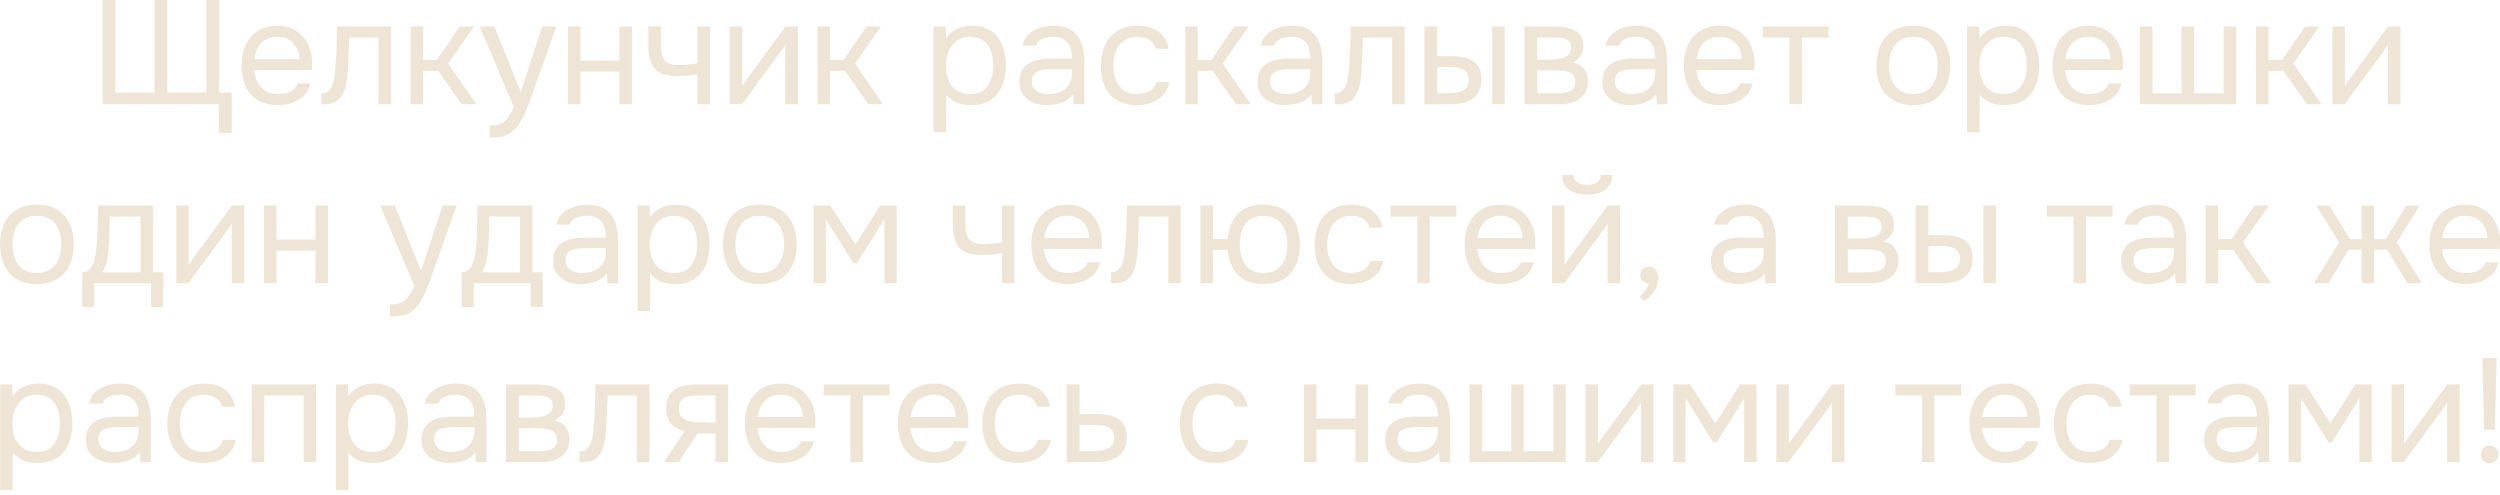 <?xml version="1.0" encoding="UTF-8"?> <svg xmlns="http://www.w3.org/2000/svg" width="475" height="94" viewBox="0 0 475 94" fill="none"><path d="M471.974 81.636L471.638 68H474.354L474.018 81.636H471.974ZM473.01 88.02C472.693 88.02 472.403 87.945 472.142 87.796C471.899 87.665 471.703 87.469 471.554 87.208C471.423 86.947 471.358 86.657 471.358 86.34C471.358 86.004 471.423 85.715 471.554 85.472C471.703 85.211 471.899 85.015 472.142 84.884C472.403 84.735 472.693 84.66 473.01 84.66C473.477 84.66 473.869 84.819 474.186 85.136C474.522 85.453 474.69 85.855 474.69 86.34C474.69 86.657 474.615 86.947 474.466 87.208C474.317 87.469 474.111 87.665 473.85 87.796C473.607 87.945 473.327 88.02 473.01 88.02Z" fill="#EEE5D6"></path><path d="M454.398 87.797V73.041H456.778V84.353C456.909 84.092 457.086 83.812 457.31 83.513C457.534 83.196 457.711 82.953 457.842 82.785L464.982 73.041H467.334V87.797H464.954V76.485C464.805 76.765 464.637 77.026 464.45 77.269C464.282 77.512 464.123 77.736 463.974 77.941L456.722 87.797H454.398Z" fill="#EEE5D6"></path><path d="M434.82 87.797V73.041H438.012L442.8 80.433L447.504 73.041H450.64V87.797H448.288V75.673L443.08 84.017H442.408L437.172 75.673V87.797H434.82Z" fill="#EEE5D6"></path><path d="M424.021 87.965C423.349 87.965 422.695 87.881 422.061 87.713C421.445 87.526 420.885 87.256 420.381 86.901C419.895 86.528 419.503 86.07 419.205 85.529C418.925 84.969 418.785 84.325 418.785 83.597C418.785 82.757 418.934 82.048 419.233 81.469C419.55 80.89 419.97 80.433 420.493 80.097C421.015 79.761 421.622 79.518 422.313 79.369C423.003 79.22 423.722 79.145 424.469 79.145H428.809C428.809 78.305 428.687 77.577 428.445 76.961C428.221 76.345 427.847 75.869 427.325 75.533C426.802 75.178 426.111 75.001 425.253 75.001C424.73 75.001 424.245 75.057 423.797 75.169C423.349 75.281 422.966 75.458 422.649 75.701C422.331 75.944 422.098 76.27 421.949 76.681H419.401C419.531 76.009 419.783 75.44 420.157 74.973C420.549 74.488 421.015 74.096 421.557 73.797C422.117 73.48 422.714 73.246 423.349 73.097C423.983 72.948 424.618 72.873 425.253 72.873C426.671 72.873 427.81 73.162 428.669 73.741C429.527 74.301 430.153 75.104 430.545 76.149C430.937 77.176 431.133 78.398 431.133 79.817V87.797H429.145L429.005 85.921C428.594 86.481 428.099 86.91 427.521 87.209C426.942 87.508 426.345 87.704 425.729 87.797C425.131 87.909 424.562 87.965 424.021 87.965ZM424.245 85.865C425.178 85.865 425.981 85.716 426.653 85.417C427.343 85.1 427.875 84.642 428.249 84.045C428.622 83.448 428.809 82.72 428.809 81.861V81.133H426.205C425.589 81.133 424.982 81.142 424.385 81.161C423.787 81.18 423.246 81.254 422.761 81.385C422.275 81.516 421.883 81.74 421.585 82.057C421.305 82.374 421.165 82.832 421.165 83.429C421.165 83.989 421.305 84.446 421.585 84.801C421.883 85.156 422.266 85.426 422.733 85.613C423.218 85.781 423.722 85.865 424.245 85.865Z" fill="#EEE5D6"></path><path d="M409.717 87.797V75.141H404.649V73.041H417.165V75.141H412.097V87.797H409.717Z" fill="#EEE5D6"></path><path d="M397.096 87.965C395.547 87.965 394.259 87.648 393.232 87.013C392.224 86.36 391.468 85.464 390.964 84.325C390.479 83.186 390.236 81.898 390.236 80.461C390.236 79.061 390.488 77.792 390.992 76.653C391.515 75.496 392.299 74.581 393.344 73.909C394.408 73.218 395.752 72.873 397.376 72.873C398.384 72.873 399.28 73.041 400.064 73.377C400.867 73.713 401.53 74.208 402.052 74.861C402.575 75.496 402.939 76.298 403.144 77.269H400.708C400.428 76.448 399.98 75.869 399.364 75.533C398.767 75.178 398.058 75.001 397.236 75.001C396.116 75.001 395.22 75.262 394.548 75.785C393.876 76.308 393.382 76.989 393.064 77.829C392.766 78.65 392.616 79.528 392.616 80.461C392.616 81.432 392.775 82.328 393.092 83.149C393.41 83.97 393.904 84.633 394.576 85.137C395.248 85.622 396.116 85.865 397.18 85.865C397.964 85.865 398.702 85.697 399.392 85.361C400.102 85.025 400.568 84.428 400.792 83.569H403.256C403.07 84.577 402.668 85.408 402.052 86.061C401.455 86.714 400.718 87.2 399.84 87.517C398.982 87.816 398.067 87.965 397.096 87.965Z" fill="#EEE5D6"></path><path d="M381.13 87.965C379.562 87.965 378.264 87.648 377.238 87.013C376.211 86.36 375.446 85.464 374.942 84.325C374.438 83.186 374.186 81.889 374.186 80.433C374.186 78.958 374.447 77.661 374.97 76.541C375.511 75.402 376.295 74.506 377.322 73.853C378.348 73.2 379.608 72.873 381.102 72.873C382.203 72.873 383.164 73.088 383.986 73.517C384.826 73.928 385.516 74.488 386.058 75.197C386.618 75.906 387.019 76.7 387.262 77.577C387.523 78.454 387.635 79.36 387.598 80.293C387.579 80.461 387.57 80.629 387.57 80.797C387.57 80.965 387.56 81.133 387.542 81.301H376.594C376.668 82.16 376.883 82.934 377.238 83.625C377.592 84.316 378.096 84.866 378.75 85.277C379.403 85.669 380.215 85.865 381.186 85.865C381.671 85.865 382.156 85.809 382.642 85.697C383.146 85.566 383.594 85.352 383.986 85.053C384.396 84.754 384.686 84.353 384.854 83.849H387.29C387.066 84.801 386.646 85.585 386.03 86.201C385.414 86.798 384.676 87.246 383.818 87.545C382.959 87.825 382.063 87.965 381.13 87.965ZM376.65 79.229H385.19C385.171 78.389 384.984 77.652 384.63 77.017C384.275 76.382 383.79 75.888 383.174 75.533C382.576 75.178 381.858 75.001 381.018 75.001C380.103 75.001 379.328 75.197 378.694 75.589C378.078 75.981 377.602 76.494 377.266 77.129C376.93 77.764 376.724 78.464 376.65 79.229Z" fill="#EEE5D6"></path><path d="M365.174 87.797V75.141H360.106V73.041H372.622V75.141H367.554V87.797H365.174Z" fill="#EEE5D6"></path><path d="M337.503 87.797V73.041H339.883V84.353C340.014 84.092 340.191 83.812 340.415 83.513C340.639 83.196 340.817 82.953 340.947 82.785L348.087 73.041H350.439V87.797H348.059V76.485C347.91 76.765 347.742 77.026 347.555 77.269C347.387 77.512 347.229 77.736 347.079 77.941L339.827 87.797H337.503Z" fill="#EEE5D6"></path><path d="M317.925 87.797V73.041H321.117L325.905 80.433L330.609 73.041H333.745V87.797H331.393V75.673L326.185 84.017H325.513L320.277 75.673V87.797H317.925Z" fill="#EEE5D6"></path><path d="M301.246 87.797V73.041H303.626V84.353C303.756 84.092 303.934 83.812 304.158 83.513C304.382 83.196 304.559 82.953 304.69 82.785L311.83 73.041H314.182V87.797H311.802V76.485C311.652 76.765 311.484 77.026 311.298 77.269C311.13 77.512 310.971 77.736 310.822 77.941L303.57 87.797H301.246Z" fill="#EEE5D6"></path><path d="M279.207 87.797V73.041H281.587V85.725H287.131V73.041H289.511V85.725H295.111V73.041H297.491V87.797H279.207Z" fill="#EEE5D6"></path><path d="M268.407 87.965C267.735 87.965 267.082 87.881 266.447 87.713C265.831 87.526 265.271 87.256 264.767 86.901C264.282 86.528 263.89 86.07 263.591 85.529C263.311 84.969 263.171 84.325 263.171 83.597C263.171 82.757 263.321 82.048 263.619 81.469C263.937 80.89 264.357 80.433 264.879 80.097C265.402 79.761 266.009 79.518 266.699 79.369C267.39 79.22 268.109 79.145 268.855 79.145H273.195C273.195 78.305 273.074 77.577 272.831 76.961C272.607 76.345 272.234 75.869 271.711 75.533C271.189 75.178 270.498 75.001 269.639 75.001C269.117 75.001 268.631 75.057 268.183 75.169C267.735 75.281 267.353 75.458 267.035 75.701C266.718 75.944 266.485 76.27 266.335 76.681H263.787C263.918 76.009 264.17 75.44 264.543 74.973C264.935 74.488 265.402 74.096 265.943 73.797C266.503 73.48 267.101 73.246 267.735 73.097C268.37 72.948 269.005 72.873 269.639 72.873C271.058 72.873 272.197 73.162 273.055 73.741C273.914 74.301 274.539 75.104 274.931 76.149C275.323 77.176 275.519 78.398 275.519 79.817V87.797H273.531L273.391 85.921C272.981 86.481 272.486 86.91 271.907 87.209C271.329 87.508 270.731 87.704 270.115 87.797C269.518 87.909 268.949 87.965 268.407 87.965ZM268.631 85.865C269.565 85.865 270.367 85.716 271.039 85.417C271.73 85.1 272.262 84.642 272.635 84.045C273.009 83.448 273.195 82.72 273.195 81.861V81.133H270.591C269.975 81.133 269.369 81.142 268.771 81.161C268.174 81.18 267.633 81.254 267.147 81.385C266.662 81.516 266.27 81.74 265.971 82.057C265.691 82.374 265.551 82.832 265.551 83.429C265.551 83.989 265.691 84.446 265.971 84.801C266.27 85.156 266.653 85.426 267.119 85.613C267.605 85.781 268.109 85.865 268.631 85.865Z" fill="#EEE5D6"></path><path d="M247.761 87.797V73.041H250.141V79.509H257.533V73.041H259.913V87.797H257.533V81.609H250.141V87.797H247.761Z" fill="#EEE5D6"></path><path d="M231.038 87.965C229.488 87.965 228.2 87.648 227.174 87.013C226.166 86.36 225.41 85.464 224.906 84.325C224.42 83.186 224.178 81.898 224.178 80.461C224.178 79.061 224.43 77.792 224.934 76.653C225.456 75.496 226.24 74.581 227.286 73.909C228.35 73.218 229.694 72.873 231.318 72.873C232.326 72.873 233.222 73.041 234.006 73.377C234.808 73.713 235.471 74.208 235.994 74.861C236.516 75.496 236.88 76.298 237.086 77.269H234.65C234.37 76.448 233.922 75.869 233.306 75.533C232.708 75.178 231.999 75.001 231.178 75.001C230.058 75.001 229.162 75.262 228.49 75.785C227.818 76.308 227.323 76.989 227.006 77.829C226.707 78.65 226.558 79.528 226.558 80.461C226.558 81.432 226.716 82.328 227.034 83.149C227.351 83.97 227.846 84.633 228.518 85.137C229.19 85.622 230.058 85.865 231.122 85.865C231.906 85.865 232.643 85.697 233.334 85.361C234.043 85.025 234.51 84.428 234.734 83.569H237.198C237.011 84.577 236.61 85.408 235.994 86.061C235.396 86.714 234.659 87.2 233.782 87.517C232.923 87.816 232.008 87.965 231.038 87.965Z" fill="#EEE5D6"></path><path d="M202.671 87.797V73.041H205.107V78.669H208.355C209.233 78.669 210.017 78.744 210.707 78.893C211.417 79.024 212.023 79.257 212.527 79.593C213.031 79.929 213.414 80.386 213.675 80.965C213.955 81.525 214.095 82.244 214.095 83.121C214.095 83.924 213.955 84.624 213.675 85.221C213.395 85.8 213.003 86.285 212.499 86.677C211.995 87.05 211.389 87.33 210.679 87.517C209.989 87.704 209.223 87.797 208.383 87.797H202.671ZM205.107 85.725H206.507C207.161 85.725 207.786 85.706 208.383 85.669C208.999 85.632 209.559 85.538 210.063 85.389C210.567 85.24 210.959 84.997 211.239 84.661C211.538 84.306 211.687 83.821 211.687 83.205C211.687 82.608 211.566 82.15 211.323 81.833C211.099 81.497 210.801 81.254 210.427 81.105C210.054 80.937 209.643 80.834 209.195 80.797C208.766 80.76 208.337 80.741 207.907 80.741H205.107V85.725Z" fill="#EEE5D6"></path><path d="M193.495 87.965C191.945 87.965 190.657 87.648 189.631 87.013C188.623 86.36 187.867 85.464 187.363 84.325C186.877 83.186 186.635 81.898 186.635 80.461C186.635 79.061 186.887 77.792 187.391 76.653C187.913 75.496 188.697 74.581 189.743 73.909C190.807 73.218 192.151 72.873 193.775 72.873C194.783 72.873 195.679 73.041 196.463 73.377C197.265 73.713 197.928 74.208 198.451 74.861C198.973 75.496 199.337 76.298 199.543 77.269H197.107C196.827 76.448 196.379 75.869 195.763 75.533C195.165 75.178 194.456 75.001 193.635 75.001C192.515 75.001 191.619 75.262 190.947 75.785C190.275 76.308 189.78 76.989 189.463 77.829C189.164 78.65 189.015 79.528 189.015 80.461C189.015 81.432 189.173 82.328 189.491 83.149C189.808 83.97 190.303 84.633 190.975 85.137C191.647 85.622 192.515 85.865 193.579 85.865C194.363 85.865 195.1 85.697 195.791 85.361C196.5 85.025 196.967 84.428 197.191 83.569H199.655C199.468 84.577 199.067 85.408 198.451 86.061C197.853 86.714 197.116 87.2 196.239 87.517C195.38 87.816 194.465 87.965 193.495 87.965Z" fill="#EEE5D6"></path><path d="M177.528 87.965C175.96 87.965 174.663 87.648 173.636 87.013C172.609 86.36 171.844 85.464 171.34 84.325C170.836 83.186 170.584 81.889 170.584 80.433C170.584 78.958 170.845 77.661 171.368 76.541C171.909 75.402 172.693 74.506 173.72 73.853C174.747 73.2 176.007 72.873 177.5 72.873C178.601 72.873 179.563 73.088 180.384 73.517C181.224 73.928 181.915 74.488 182.456 75.197C183.016 75.906 183.417 76.7 183.66 77.577C183.921 78.454 184.033 79.36 183.996 80.293C183.977 80.461 183.968 80.629 183.968 80.797C183.968 80.965 183.959 81.133 183.94 81.301H172.992C173.067 82.16 173.281 82.934 173.636 83.625C173.991 84.316 174.495 84.866 175.148 85.277C175.801 85.669 176.613 85.865 177.584 85.865C178.069 85.865 178.555 85.809 179.04 85.697C179.544 85.566 179.992 85.352 180.384 85.053C180.795 84.754 181.084 84.353 181.252 83.849H183.688C183.464 84.801 183.044 85.585 182.428 86.201C181.812 86.798 181.075 87.246 180.216 87.545C179.357 87.825 178.461 87.965 177.528 87.965ZM173.048 79.229H181.588C181.569 78.389 181.383 77.652 181.028 77.017C180.673 76.382 180.188 75.888 179.572 75.533C178.975 75.178 178.256 75.001 177.416 75.001C176.501 75.001 175.727 75.197 175.092 75.589C174.476 75.981 174 76.494 173.664 77.129C173.328 77.764 173.123 78.464 173.048 79.229Z" fill="#EEE5D6"></path><path d="M161.572 87.797V75.141H156.504V73.041H169.02V75.141H163.952V87.797H161.572Z" fill="#EEE5D6"></path><path d="M148.462 87.965C146.894 87.965 145.596 87.648 144.57 87.013C143.543 86.36 142.778 85.464 142.274 84.325C141.77 83.186 141.518 81.889 141.518 80.433C141.518 78.958 141.779 77.661 142.302 76.541C142.843 75.402 143.627 74.506 144.654 73.853C145.68 73.2 146.94 72.873 148.434 72.873C149.535 72.873 150.496 73.088 151.318 73.517C152.158 73.928 152.848 74.488 153.39 75.197C153.95 75.906 154.351 76.7 154.594 77.577C154.855 78.454 154.967 79.36 154.93 80.293C154.911 80.461 154.902 80.629 154.902 80.797C154.902 80.965 154.892 81.133 154.874 81.301H143.926C144 82.16 144.215 82.934 144.57 83.625C144.924 84.316 145.428 84.866 146.082 85.277C146.735 85.669 147.547 85.865 148.518 85.865C149.003 85.865 149.488 85.809 149.974 85.697C150.478 85.566 150.926 85.352 151.318 85.053C151.728 84.754 152.018 84.353 152.186 83.849H154.622C154.398 84.801 153.978 85.585 153.362 86.201C152.746 86.798 152.008 87.246 151.15 87.545C150.291 87.825 149.395 87.965 148.462 87.965ZM143.982 79.229H152.522C152.503 78.389 152.316 77.652 151.962 77.017C151.607 76.382 151.122 75.888 150.506 75.533C149.908 75.178 149.19 75.001 148.35 75.001C147.435 75.001 146.66 75.197 146.026 75.589C145.41 75.981 144.934 76.494 144.598 77.129C144.262 77.764 144.056 78.464 143.982 79.229Z" fill="#EEE5D6"></path><path d="M126.197 87.797L130.033 81.973C128.969 81.674 128.129 81.189 127.513 80.517C126.897 79.826 126.589 78.912 126.589 77.773C126.589 76.877 126.719 76.13 126.981 75.533C127.242 74.917 127.625 74.432 128.129 74.077C128.633 73.704 129.239 73.442 129.949 73.293C130.658 73.125 131.47 73.041 132.385 73.041H138.321V87.797H135.941V82.337H132.553L128.969 87.797H126.197ZM134.177 80.265H135.941V75.141H132.777C132.217 75.141 131.703 75.169 131.237 75.225C130.77 75.281 130.369 75.402 130.033 75.589C129.715 75.757 129.463 76.009 129.277 76.345C129.09 76.662 128.997 77.101 128.997 77.661C128.997 78.277 129.146 78.762 129.445 79.117C129.762 79.472 130.163 79.733 130.649 79.901C131.153 80.05 131.713 80.153 132.329 80.209C132.945 80.246 133.561 80.265 134.177 80.265Z" fill="#EEE5D6"></path><path d="M110.109 87.825V85.753C110.482 85.753 110.818 85.678 111.117 85.529C111.416 85.361 111.677 85.118 111.901 84.801C112.162 84.428 112.368 83.886 112.517 83.177C112.666 82.468 112.769 81.712 112.825 80.909C112.9 80.013 112.956 79.136 112.993 78.277C113.03 77.4 113.058 76.532 113.077 75.673C113.114 74.814 113.133 73.937 113.133 73.041H123.381V87.797H121.001V75.141H115.457C115.438 75.776 115.41 76.42 115.373 77.073C115.354 77.708 115.326 78.352 115.289 79.005C115.27 79.64 115.242 80.284 115.205 80.937C115.186 81.684 115.112 82.524 114.981 83.457C114.85 84.39 114.57 85.24 114.141 86.005C113.73 86.733 113.226 87.218 112.629 87.461C112.05 87.704 111.21 87.825 110.109 87.825Z" fill="#EEE5D6"></path><path d="M96.14 87.797V73.041H101.852C102.505 73.041 103.149 73.088 103.784 73.181C104.437 73.256 105.025 73.424 105.548 73.685C106.089 73.928 106.519 74.292 106.836 74.777C107.172 75.262 107.34 75.906 107.34 76.709C107.34 77.194 107.265 77.642 107.116 78.053C106.967 78.445 106.743 78.79 106.444 79.089C106.164 79.388 105.8 79.649 105.352 79.873C106.36 80.097 107.088 80.536 107.536 81.189C107.984 81.842 108.208 82.589 108.208 83.429C108.208 84.176 108.068 84.829 107.788 85.389C107.527 85.93 107.153 86.378 106.668 86.733C106.201 87.088 105.651 87.358 105.016 87.545C104.4 87.713 103.737 87.797 103.028 87.797H96.14ZM98.576 85.725H102.468C103.047 85.725 103.588 85.669 104.092 85.557C104.596 85.445 105.007 85.24 105.324 84.941C105.641 84.624 105.8 84.176 105.8 83.597C105.8 83 105.66 82.552 105.38 82.253C105.119 81.936 104.773 81.721 104.344 81.609C103.933 81.478 103.485 81.404 103 81.385C102.515 81.366 102.057 81.357 101.628 81.357H98.576V85.725ZM98.576 79.341H100.62C100.993 79.341 101.423 79.322 101.908 79.285C102.412 79.248 102.897 79.164 103.364 79.033C103.849 78.884 104.241 78.66 104.54 78.361C104.857 78.062 105.016 77.652 105.016 77.129C105.016 76.438 104.82 75.962 104.428 75.701C104.055 75.421 103.607 75.262 103.084 75.225C102.561 75.169 102.076 75.141 101.628 75.141H98.576V79.341Z" fill="#EEE5D6"></path><path d="M85.341 87.965C84.669 87.965 84.016 87.881 83.381 87.713C82.765 87.526 82.205 87.256 81.701 86.901C81.216 86.528 80.824 86.07 80.525 85.529C80.245 84.969 80.105 84.325 80.105 83.597C80.105 82.757 80.254 82.048 80.553 81.469C80.87 80.89 81.29 80.433 81.813 80.097C82.336 79.761 82.942 79.518 83.633 79.369C84.324 79.22 85.042 79.145 85.789 79.145H90.129C90.129 78.305 90.008 77.577 89.765 76.961C89.541 76.345 89.168 75.869 88.645 75.533C88.122 75.178 87.432 75.001 86.573 75.001C86.05 75.001 85.565 75.057 85.117 75.169C84.669 75.281 84.286 75.458 83.969 75.701C83.652 75.944 83.418 76.27 83.269 76.681H80.721C80.852 76.009 81.104 75.44 81.477 74.973C81.869 74.488 82.336 74.096 82.877 73.797C83.437 73.48 84.034 73.246 84.669 73.097C85.304 72.948 85.938 72.873 86.573 72.873C87.992 72.873 89.13 73.162 89.989 73.741C90.848 74.301 91.473 75.104 91.865 76.149C92.257 77.176 92.453 78.398 92.453 79.817V87.797H90.465L90.325 85.921C89.914 86.481 89.42 86.91 88.841 87.209C88.262 87.508 87.665 87.704 87.049 87.797C86.452 87.909 85.882 87.965 85.341 87.965ZM85.565 85.865C86.498 85.865 87.301 85.716 87.973 85.417C88.664 85.1 89.196 84.642 89.569 84.045C89.942 83.448 90.129 82.72 90.129 81.861V81.133H87.525C86.909 81.133 86.302 81.142 85.705 81.161C85.108 81.18 84.566 81.254 84.081 81.385C83.596 81.516 83.204 81.74 82.905 82.057C82.625 82.374 82.485 82.832 82.485 83.429C82.485 83.989 82.625 84.446 82.905 84.801C83.204 85.156 83.586 85.426 84.053 85.613C84.538 85.781 85.042 85.865 85.565 85.865Z" fill="#EEE5D6"></path><path d="M63.82 93.117V73.041H66.088L66.2 75.309C66.704 74.506 67.385 73.9 68.244 73.489C69.121 73.078 70.064 72.873 71.072 72.873C72.565 72.873 73.788 73.209 74.74 73.881C75.692 74.534 76.392 75.43 76.84 76.569C77.306 77.708 77.54 78.996 77.54 80.433C77.54 81.87 77.306 83.158 76.84 84.297C76.373 85.436 75.654 86.332 74.684 86.985C73.713 87.638 72.472 87.965 70.96 87.965C70.213 87.965 69.541 87.89 68.944 87.741C68.347 87.573 67.824 87.34 67.376 87.041C66.928 86.742 66.536 86.406 66.2 86.033V93.117H63.82ZM70.764 85.865C71.847 85.865 72.705 85.622 73.34 85.137C73.975 84.633 74.432 83.97 74.712 83.149C75.01 82.328 75.16 81.422 75.16 80.433C75.16 79.425 75.01 78.51 74.712 77.689C74.432 76.868 73.965 76.214 73.312 75.729C72.659 75.244 71.79 75.001 70.708 75.001C69.737 75.001 68.906 75.253 68.216 75.757C67.544 76.242 67.031 76.905 66.676 77.745C66.321 78.566 66.144 79.472 66.144 80.461C66.144 81.488 66.312 82.412 66.648 83.233C66.984 84.054 67.497 84.698 68.188 85.165C68.879 85.632 69.737 85.865 70.764 85.865Z" fill="#EEE5D6"></path><path d="M47.824 87.797V73.041H60.06V87.797H57.68V75.141H50.204V87.797H47.824Z" fill="#EEE5D6"></path><path d="M38.647 87.965C37.098 87.965 35.81 87.648 34.783 87.013C33.775 86.36 33.019 85.464 32.515 84.325C32.03 83.186 31.787 81.898 31.787 80.461C31.787 79.061 32.039 77.792 32.543 76.653C33.066 75.496 33.85 74.581 34.895 73.909C35.959 73.218 37.303 72.873 38.927 72.873C39.935 72.873 40.831 73.041 41.615 73.377C42.418 73.713 43.08 74.208 43.603 74.861C44.126 75.496 44.49 76.298 44.695 77.269H42.259C41.979 76.448 41.531 75.869 40.915 75.533C40.318 75.178 39.608 75.001 38.787 75.001C37.667 75.001 36.771 75.262 36.099 75.785C35.427 76.308 34.932 76.989 34.615 77.829C34.316 78.65 34.167 79.528 34.167 80.461C34.167 81.432 34.326 82.328 34.643 83.149C34.96 83.97 35.455 84.633 36.127 85.137C36.799 85.622 37.667 85.865 38.731 85.865C39.515 85.865 40.252 85.697 40.943 85.361C41.652 85.025 42.119 84.428 42.343 83.569H44.807C44.62 84.577 44.219 85.408 43.603 86.061C43.006 86.714 42.268 87.2 41.391 87.517C40.532 87.816 39.618 87.965 38.647 87.965Z" fill="#EEE5D6"></path><path d="M21.548 87.965C20.876 87.965 20.223 87.881 19.588 87.713C18.972 87.526 18.412 87.256 17.908 86.901C17.423 86.528 17.031 86.07 16.732 85.529C16.452 84.969 16.312 84.325 16.312 83.597C16.312 82.757 16.461 82.048 16.76 81.469C17.077 80.89 17.497 80.433 18.02 80.097C18.543 79.761 19.149 79.518 19.84 79.369C20.531 79.22 21.249 79.145 21.996 79.145H26.336C26.336 78.305 26.215 77.577 25.972 76.961C25.748 76.345 25.375 75.869 24.852 75.533C24.329 75.178 23.639 75.001 22.78 75.001C22.257 75.001 21.772 75.057 21.324 75.169C20.876 75.281 20.493 75.458 20.176 75.701C19.859 75.944 19.625 76.27 19.476 76.681H16.928C17.059 76.009 17.311 75.44 17.684 74.973C18.076 74.488 18.543 74.096 19.084 73.797C19.644 73.48 20.241 73.246 20.876 73.097C21.511 72.948 22.145 72.873 22.78 72.873C24.199 72.873 25.337 73.162 26.196 73.741C27.055 74.301 27.68 75.104 28.072 76.149C28.464 77.176 28.66 78.398 28.66 79.817V87.797H26.672L26.532 85.921C26.121 86.481 25.627 86.91 25.048 87.209C24.469 87.508 23.872 87.704 23.256 87.797C22.659 87.909 22.089 87.965 21.548 87.965ZM21.772 85.865C22.705 85.865 23.508 85.716 24.18 85.417C24.871 85.1 25.403 84.642 25.776 84.045C26.149 83.448 26.336 82.72 26.336 81.861V81.133H23.732C23.116 81.133 22.509 81.142 21.912 81.161C21.315 81.18 20.773 81.254 20.288 81.385C19.803 81.516 19.411 81.74 19.112 82.057C18.832 82.374 18.692 82.832 18.692 83.429C18.692 83.989 18.832 84.446 19.112 84.801C19.411 85.156 19.793 85.426 20.26 85.613C20.745 85.781 21.249 85.865 21.772 85.865Z" fill="#EEE5D6"></path><path d="M0.027 93.117V73.041H2.295L2.407 75.309C2.911 74.506 3.592 73.9 4.451 73.489C5.328 73.078 6.271 72.873 7.279 72.873C8.772 72.873 9.995 73.209 10.947 73.881C11.899 74.534 12.599 75.43 13.047 76.569C13.514 77.708 13.747 78.996 13.747 80.433C13.747 81.87 13.514 83.158 13.047 84.297C12.58 85.436 11.861 86.332 10.891 86.985C9.92 87.638 8.679 87.965 7.167 87.965C6.42 87.965 5.748 87.89 5.151 87.741C4.554 87.573 4.031 87.34 3.583 87.041C3.135 86.742 2.743 86.406 2.407 86.033V93.117H0.027ZM6.971 85.865C8.054 85.865 8.912 85.622 9.547 85.137C10.181 84.633 10.639 83.97 10.919 83.149C11.217 82.328 11.367 81.422 11.367 80.433C11.367 79.425 11.217 78.51 10.919 77.689C10.639 76.868 10.172 76.214 9.519 75.729C8.866 75.244 7.998 75.001 6.915 75.001C5.944 75.001 5.114 75.253 4.423 75.757C3.751 76.242 3.238 76.905 2.883 77.745C2.528 78.566 2.351 79.472 2.351 80.461C2.351 81.488 2.519 82.412 2.855 83.233C3.191 84.054 3.704 84.698 4.395 85.165C5.086 85.632 5.944 85.865 6.971 85.865Z" fill="#EEE5D6"></path><path d="M468.534 53.965C466.966 53.965 465.669 53.648 464.642 53.013C463.615 52.36 462.85 51.464 462.346 50.325C461.842 49.186 461.59 47.889 461.59 46.433C461.59 44.958 461.851 43.661 462.374 42.541C462.915 41.402 463.699 40.506 464.726 39.853C465.752 39.2 467.012 38.873 468.506 38.873C469.607 38.873 470.568 39.088 471.39 39.517C472.23 39.928 472.92 40.488 473.462 41.197C474.022 41.906 474.423 42.7 474.666 43.577C474.927 44.454 475.039 45.36 475.002 46.293C474.983 46.461 474.974 46.629 474.974 46.797C474.974 46.965 474.964 47.133 474.946 47.301H463.998C464.073 48.16 464.287 48.934 464.642 49.625C464.997 50.316 465.501 50.866 466.154 51.277C466.807 51.669 467.619 51.865 468.59 51.865C469.075 51.865 469.561 51.809 470.046 51.697C470.55 51.566 470.998 51.352 471.39 51.053C471.8 50.754 472.09 50.353 472.258 49.849H474.694C474.47 50.801 474.05 51.585 473.434 52.201C472.818 52.798 472.08 53.246 471.222 53.545C470.363 53.825 469.467 53.965 468.534 53.965ZM464.054 45.229H472.594C472.575 44.389 472.389 43.652 472.034 43.017C471.679 42.382 471.194 41.888 470.578 41.533C469.981 41.178 469.262 41.001 468.422 41.001C467.507 41.001 466.733 41.197 466.098 41.589C465.482 41.981 465.006 42.494 464.67 43.129C464.334 43.764 464.128 44.464 464.054 45.229Z" fill="#EEE5D6"></path><path d="M439.639 53.797L444.427 46.069L440.059 39.041H442.607L446.499 45.425H448.711V39.041H451.091V45.425H453.303L457.195 39.041H459.743L455.375 46.069L460.163 53.797H457.391L453.555 47.441H451.091V53.797H448.711V47.441H446.247L442.411 53.797H439.639Z" fill="#EEE5D6"></path><path d="M419.056 53.797V39.041H421.436V45.397H424.012L428.38 39.041H431.096L426.168 46.069L431.516 53.797H428.716L424.292 47.469H421.436V53.797H419.056Z" fill="#EEE5D6"></path><path d="M408.257 53.965C407.585 53.965 406.932 53.881 406.297 53.713C405.681 53.526 405.121 53.256 404.617 52.901C404.132 52.528 403.74 52.07 403.441 51.529C403.161 50.969 403.021 50.325 403.021 49.597C403.021 48.757 403.17 48.048 403.469 47.469C403.786 46.89 404.206 46.433 404.729 46.097C405.252 45.761 405.858 45.518 406.549 45.369C407.24 45.22 407.958 45.145 408.705 45.145H413.045C413.045 44.305 412.924 43.577 412.681 42.961C412.457 42.345 412.084 41.869 411.561 41.533C411.038 41.178 410.348 41.001 409.489 41.001C408.966 41.001 408.481 41.057 408.033 41.169C407.585 41.281 407.202 41.458 406.885 41.701C406.568 41.944 406.334 42.27 406.185 42.681H403.637C403.768 42.009 404.02 41.44 404.393 40.973C404.785 40.488 405.252 40.096 405.793 39.797C406.353 39.48 406.95 39.246 407.585 39.097C408.22 38.948 408.854 38.873 409.489 38.873C410.908 38.873 412.046 39.162 412.905 39.741C413.764 40.301 414.389 41.104 414.781 42.149C415.173 43.176 415.369 44.398 415.369 45.817V53.797H413.381L413.241 51.921C412.83 52.481 412.336 52.91 411.757 53.209C411.178 53.508 410.581 53.704 409.965 53.797C409.368 53.909 408.798 53.965 408.257 53.965ZM408.481 51.865C409.414 51.865 410.217 51.716 410.889 51.417C411.58 51.1 412.112 50.642 412.485 50.045C412.858 49.448 413.045 48.72 413.045 47.861V47.133H410.441C409.825 47.133 409.218 47.142 408.621 47.161C408.024 47.18 407.482 47.254 406.997 47.385C406.512 47.516 406.12 47.74 405.821 48.057C405.541 48.374 405.401 48.832 405.401 49.429C405.401 49.989 405.541 50.446 405.821 50.801C406.12 51.156 406.502 51.426 406.969 51.613C407.454 51.781 407.958 51.865 408.481 51.865Z" fill="#EEE5D6"></path><path d="M393.953 53.797V41.141H388.885V39.041H401.401V41.141H396.333V53.797H393.953Z" fill="#EEE5D6"></path><path d="M363.958 53.797V39.041H366.395V44.669H369.055C369.932 44.669 370.725 44.744 371.434 44.893C372.144 45.042 372.75 45.285 373.254 45.621C373.758 45.957 374.141 46.414 374.402 46.993C374.664 47.553 374.794 48.262 374.794 49.121C374.794 49.942 374.654 50.652 374.374 51.249C374.094 51.846 373.693 52.332 373.171 52.705C372.667 53.078 372.06 53.358 371.35 53.545C370.66 53.713 369.904 53.797 369.082 53.797H363.958ZM366.395 51.725H367.178C367.832 51.725 368.466 51.716 369.082 51.697C369.698 51.66 370.249 51.566 370.734 51.417C371.238 51.268 371.64 51.025 371.938 50.689C372.237 50.334 372.387 49.84 372.387 49.205C372.387 48.608 372.265 48.15 372.022 47.833C371.798 47.497 371.5 47.254 371.126 47.105C370.753 46.937 370.343 46.834 369.895 46.797C369.465 46.76 369.036 46.741 368.606 46.741H366.395V51.725ZM376.839 53.797V39.041H379.218V53.797H376.839Z" fill="#EEE5D6"></path><path d="M348.646 53.797V39.041H354.358C355.011 39.041 355.655 39.088 356.29 39.181C356.943 39.256 357.531 39.424 358.054 39.685C358.595 39.928 359.025 40.292 359.342 40.777C359.678 41.262 359.846 41.906 359.846 42.709C359.846 43.194 359.771 43.642 359.622 44.053C359.473 44.445 359.249 44.79 358.95 45.089C358.67 45.388 358.306 45.649 357.858 45.873C358.866 46.097 359.594 46.536 360.042 47.189C360.49 47.842 360.714 48.589 360.714 49.429C360.714 50.176 360.574 50.829 360.294 51.389C360.033 51.93 359.659 52.378 359.174 52.733C358.707 53.088 358.157 53.358 357.522 53.545C356.906 53.713 356.243 53.797 355.534 53.797H348.646ZM351.082 51.725H354.974C355.553 51.725 356.094 51.669 356.598 51.557C357.102 51.445 357.513 51.24 357.83 50.941C358.147 50.624 358.306 50.176 358.306 49.597C358.306 49 358.166 48.552 357.886 48.253C357.625 47.936 357.279 47.721 356.85 47.609C356.439 47.478 355.991 47.404 355.506 47.385C355.021 47.366 354.563 47.357 354.134 47.357H351.082V51.725ZM351.082 45.341H353.126C353.499 45.341 353.929 45.322 354.414 45.285C354.918 45.248 355.403 45.164 355.87 45.033C356.355 44.884 356.747 44.66 357.046 44.361C357.363 44.062 357.522 43.652 357.522 43.129C357.522 42.438 357.326 41.962 356.934 41.701C356.561 41.421 356.113 41.262 355.59 41.225C355.067 41.169 354.582 41.141 354.134 41.141H351.082V45.341Z" fill="#EEE5D6"></path><path d="M330.3 53.965C329.628 53.965 328.975 53.881 328.34 53.713C327.724 53.526 327.164 53.256 326.66 52.901C326.175 52.528 325.783 52.07 325.484 51.529C325.204 50.969 325.064 50.325 325.064 49.597C325.064 48.757 325.213 48.048 325.512 47.469C325.829 46.89 326.249 46.433 326.772 46.097C327.295 45.761 327.901 45.518 328.592 45.369C329.283 45.22 330.001 45.145 330.748 45.145H335.088C335.088 44.305 334.967 43.577 334.724 42.961C334.5 42.345 334.127 41.869 333.604 41.533C333.081 41.178 332.391 41.001 331.532 41.001C331.009 41.001 330.524 41.057 330.076 41.169C329.628 41.281 329.245 41.458 328.928 41.701C328.611 41.944 328.377 42.27 328.228 42.681H325.68C325.811 42.009 326.063 41.44 326.436 40.973C326.828 40.488 327.295 40.096 327.836 39.797C328.396 39.48 328.993 39.246 329.628 39.097C330.263 38.948 330.897 38.873 331.532 38.873C332.951 38.873 334.089 39.162 334.948 39.741C335.807 40.301 336.432 41.104 336.824 42.149C337.216 43.176 337.412 44.398 337.412 45.817V53.797H335.424L335.284 51.921C334.873 52.481 334.379 52.91 333.8 53.209C333.221 53.508 332.624 53.704 332.008 53.797C331.411 53.909 330.841 53.965 330.3 53.965ZM330.524 51.865C331.457 51.865 332.26 51.716 332.932 51.417C333.623 51.1 334.155 50.642 334.528 50.045C334.901 49.448 335.088 48.72 335.088 47.861V47.133H332.484C331.868 47.133 331.261 47.142 330.664 47.161C330.067 47.18 329.525 47.254 329.04 47.385C328.555 47.516 328.163 47.74 327.864 48.057C327.584 48.374 327.444 48.832 327.444 49.429C327.444 49.989 327.584 50.446 327.864 50.801C328.163 51.156 328.545 51.426 329.012 51.613C329.497 51.781 330.001 51.865 330.524 51.865Z" fill="#EEE5D6"></path><path d="M312.24 57.184L311.568 56.26C311.829 56.074 312.072 55.849 312.296 55.588C312.52 55.327 312.716 55.047 312.884 54.748C313.071 54.45 313.201 54.151 313.276 53.852C312.791 53.815 312.399 53.656 312.1 53.376C311.801 53.096 311.652 52.723 311.652 52.256C311.671 51.771 311.839 51.388 312.156 51.108C312.492 50.809 312.875 50.66 313.304 50.66C313.845 50.66 314.275 50.856 314.592 51.248C314.928 51.64 315.096 52.191 315.096 52.9C315.096 53.46 314.956 54.039 314.676 54.636C314.415 55.233 314.069 55.756 313.64 56.204C313.211 56.671 312.744 56.998 312.24 57.184Z" fill="#EEE5D6"></path><path d="M294.888 53.796V39.04H297.268V50.352C297.399 50.091 297.576 49.811 297.8 49.512C298.024 49.195 298.202 48.952 298.332 48.784L305.472 39.04H307.824V53.796H305.444V42.484C305.295 42.764 305.127 43.026 304.94 43.268C304.772 43.511 304.614 43.735 304.464 43.94L297.212 53.796H294.888ZM301.552 36.968C300.078 36.968 298.92 36.651 298.08 36.016C297.259 35.382 296.83 34.458 296.792 33.244H298.976C299.013 33.898 299.256 34.373 299.704 34.672C300.171 34.971 300.796 35.12 301.58 35.12C302.364 35.12 302.98 34.971 303.428 34.672C303.895 34.373 304.147 33.898 304.184 33.244H306.368C306.349 34.047 306.144 34.728 305.752 35.288C305.36 35.848 304.81 36.268 304.1 36.548C303.391 36.828 302.542 36.968 301.552 36.968Z" fill="#EEE5D6"></path><path d="M285.221 53.965C283.653 53.965 282.356 53.648 281.329 53.013C280.303 52.36 279.537 51.464 279.033 50.325C278.529 49.186 278.277 47.889 278.277 46.433C278.277 44.958 278.539 43.661 279.061 42.541C279.603 41.402 280.387 40.506 281.413 39.853C282.44 39.2 283.7 38.873 285.193 38.873C286.295 38.873 287.256 39.088 288.077 39.517C288.917 39.928 289.608 40.488 290.149 41.197C290.709 41.906 291.111 42.7 291.353 43.577C291.615 44.454 291.727 45.36 291.689 46.293C291.671 46.461 291.661 46.629 291.661 46.797C291.661 46.965 291.652 47.133 291.633 47.301H280.685C280.76 48.16 280.975 48.934 281.329 49.625C281.684 50.316 282.188 50.866 282.841 51.277C283.495 51.669 284.307 51.865 285.277 51.865C285.763 51.865 286.248 51.809 286.733 51.697C287.237 51.566 287.685 51.352 288.077 51.053C288.488 50.754 288.777 50.353 288.945 49.849H291.381C291.157 50.801 290.737 51.585 290.121 52.201C289.505 52.798 288.768 53.246 287.909 53.545C287.051 53.825 286.155 53.965 285.221 53.965ZM280.741 45.229H289.281C289.263 44.389 289.076 43.652 288.721 43.017C288.367 42.382 287.881 41.888 287.265 41.533C286.668 41.178 285.949 41.001 285.109 41.001C284.195 41.001 283.42 41.197 282.785 41.589C282.169 41.981 281.693 42.494 281.357 43.129C281.021 43.764 280.816 44.464 280.741 45.229Z" fill="#EEE5D6"></path><path d="M269.266 53.797V41.141H264.198V39.041H276.714V41.141H271.646V53.797H269.266Z" fill="#EEE5D6"></path><path d="M256.645 53.965C255.096 53.965 253.808 53.648 252.781 53.013C251.773 52.36 251.017 51.464 250.513 50.325C250.028 49.186 249.785 47.898 249.785 46.461C249.785 45.061 250.037 43.792 250.541 42.653C251.064 41.496 251.848 40.581 252.893 39.909C253.957 39.218 255.301 38.873 256.925 38.873C257.933 38.873 258.829 39.041 259.613 39.377C260.416 39.713 261.078 40.208 261.601 40.861C262.124 41.496 262.488 42.298 262.693 43.269H260.257C259.977 42.448 259.529 41.869 258.913 41.533C258.316 41.178 257.606 41.001 256.785 41.001C255.665 41.001 254.769 41.262 254.097 41.785C253.425 42.308 252.93 42.989 252.613 43.829C252.314 44.65 252.165 45.528 252.165 46.461C252.165 47.432 252.324 48.328 252.641 49.149C252.958 49.97 253.453 50.633 254.125 51.137C254.797 51.622 255.665 51.865 256.729 51.865C257.513 51.865 258.25 51.697 258.941 51.361C259.65 51.025 260.117 50.428 260.341 49.569H262.805C262.618 50.577 262.217 51.408 261.601 52.061C261.004 52.714 260.266 53.2 259.389 53.517C258.53 53.816 257.616 53.965 256.645 53.965Z" fill="#EEE5D6"></path><path d="M240.043 53.965C237.878 53.965 236.245 53.368 235.143 52.173C234.042 50.96 233.417 49.392 233.267 47.469H230.467V53.797H228.087V39.041H230.467V45.397H233.267C233.379 44.109 233.687 42.98 234.191 42.009C234.714 41.02 235.461 40.254 236.431 39.713C237.402 39.153 238.606 38.873 240.043 38.873C241.611 38.873 242.909 39.2 243.935 39.853C244.962 40.506 245.727 41.402 246.231 42.541C246.735 43.661 246.987 44.958 246.987 46.433C246.987 47.889 246.735 49.186 246.231 50.325C245.727 51.464 244.962 52.36 243.935 53.013C242.909 53.648 241.611 53.965 240.043 53.965ZM240.043 51.865C241.126 51.865 241.994 51.622 242.647 51.137C243.319 50.652 243.814 49.998 244.131 49.177C244.449 48.356 244.607 47.441 244.607 46.433C244.607 45.425 244.449 44.51 244.131 43.689C243.814 42.868 243.319 42.214 242.647 41.729C241.994 41.244 241.126 41.001 240.043 41.001C238.979 41.001 238.111 41.244 237.439 41.729C236.786 42.214 236.31 42.868 236.011 43.689C235.713 44.51 235.563 45.425 235.563 46.433C235.563 47.441 235.713 48.356 236.011 49.177C236.31 49.998 236.786 50.652 237.439 51.137C238.111 51.622 238.979 51.865 240.043 51.865Z" fill="#EEE5D6"></path><path d="M211.076 53.825V51.753C211.449 51.753 211.785 51.678 212.084 51.529C212.382 51.361 212.644 51.118 212.868 50.801C213.129 50.428 213.334 49.886 213.484 49.177C213.633 48.468 213.736 47.712 213.792 46.909C213.866 46.013 213.922 45.136 213.96 44.277C213.997 43.4 214.025 42.532 214.044 41.673C214.081 40.814 214.1 39.937 214.1 39.041H224.348V53.797H221.968V41.141H216.424C216.405 41.776 216.377 42.42 216.34 43.073C216.321 43.708 216.293 44.352 216.256 45.005C216.237 45.64 216.209 46.284 216.172 46.937C216.153 47.684 216.078 48.524 215.948 49.457C215.817 50.39 215.537 51.24 215.108 52.005C214.697 52.733 214.193 53.218 213.596 53.461C213.017 53.704 212.177 53.825 211.076 53.825Z" fill="#EEE5D6"></path><path d="M202.889 53.965C201.321 53.965 200.024 53.648 198.997 53.013C197.971 52.36 197.205 51.464 196.701 50.325C196.197 49.186 195.945 47.889 195.945 46.433C195.945 44.958 196.207 43.661 196.729 42.541C197.271 41.402 198.055 40.506 199.081 39.853C200.108 39.2 201.368 38.873 202.861 38.873C203.963 38.873 204.924 39.088 205.745 39.517C206.585 39.928 207.276 40.488 207.817 41.197C208.377 41.906 208.779 42.7 209.021 43.577C209.283 44.454 209.395 45.36 209.357 46.293C209.339 46.461 209.329 46.629 209.329 46.797C209.329 46.965 209.32 47.133 209.301 47.301H198.353C198.428 48.16 198.643 48.934 198.997 49.625C199.352 50.316 199.856 50.866 200.509 51.277C201.163 51.669 201.975 51.865 202.945 51.865C203.431 51.865 203.916 51.809 204.401 51.697C204.905 51.566 205.353 51.352 205.745 51.053C206.156 50.754 206.445 50.353 206.613 49.849H209.049C208.825 50.801 208.405 51.585 207.789 52.201C207.173 52.798 206.436 53.246 205.577 53.545C204.719 53.825 203.823 53.965 202.889 53.965ZM198.409 45.229H206.949C206.931 44.389 206.744 43.652 206.389 43.017C206.035 42.382 205.549 41.888 204.933 41.533C204.336 41.178 203.617 41.001 202.777 41.001C201.863 41.001 201.088 41.197 200.453 41.589C199.837 41.981 199.361 42.494 199.025 43.129C198.689 43.764 198.484 44.464 198.409 45.229Z" fill="#EEE5D6"></path><path d="M190.365 53.797V48.113C189.656 48.244 188.965 48.337 188.293 48.393C187.64 48.43 187.052 48.449 186.529 48.449C185.148 48.449 184.056 48.234 183.253 47.805C182.45 47.376 181.881 46.722 181.545 45.845C181.209 44.949 181.041 43.838 181.041 42.513V39.041H183.421V42.345C183.421 43.204 183.505 43.932 183.673 44.529C183.841 45.126 184.168 45.584 184.653 45.901C185.138 46.2 185.866 46.349 186.837 46.349C187.397 46.349 187.985 46.321 188.601 46.265C189.236 46.209 189.824 46.125 190.365 46.013V39.041H192.745V53.797H190.365Z" fill="#EEE5D6"></path><path d="M154.56 53.797V39.041H157.752L162.54 46.433L167.244 39.041H170.38V53.797H168.028V41.673L162.82 50.017H162.148L156.912 41.673V53.797H154.56Z" fill="#EEE5D6"></path><path d="M144.348 53.965C142.798 53.965 141.501 53.648 140.456 53.013C139.41 52.36 138.626 51.464 138.104 50.325C137.6 49.186 137.348 47.889 137.348 46.433C137.348 44.958 137.6 43.661 138.104 42.541C138.626 41.402 139.41 40.506 140.456 39.853C141.501 39.2 142.817 38.873 144.404 38.873C145.953 38.873 147.241 39.2 148.268 39.853C149.313 40.506 150.088 41.402 150.592 42.541C151.114 43.661 151.376 44.958 151.376 46.433C151.376 47.889 151.114 49.186 150.592 50.325C150.069 51.464 149.285 52.36 148.24 53.013C147.213 53.648 145.916 53.965 144.348 53.965ZM144.348 51.865C145.43 51.865 146.308 51.622 146.98 51.137C147.67 50.652 148.174 49.998 148.492 49.177C148.828 48.356 148.996 47.441 148.996 46.433C148.996 45.425 148.828 44.51 148.492 43.689C148.174 42.868 147.67 42.214 146.98 41.729C146.308 41.244 145.43 41.001 144.348 41.001C143.284 41.001 142.406 41.244 141.716 41.729C141.044 42.214 140.54 42.868 140.204 43.689C139.886 44.51 139.728 45.425 139.728 46.433C139.728 47.441 139.886 48.356 140.204 49.177C140.54 49.998 141.044 50.652 141.716 51.137C142.406 51.622 143.284 51.865 144.348 51.865Z" fill="#EEE5D6"></path><path d="M121.119 59.117V39.041H123.387L123.499 41.309C124.003 40.506 124.684 39.9 125.543 39.489C126.42 39.078 127.363 38.873 128.371 38.873C129.864 38.873 131.087 39.209 132.039 39.881C132.991 40.534 133.691 41.43 134.139 42.569C134.605 43.708 134.839 44.996 134.839 46.433C134.839 47.87 134.605 49.158 134.139 50.297C133.672 51.436 132.953 52.332 131.983 52.985C131.012 53.638 129.771 53.965 128.259 53.965C127.512 53.965 126.84 53.89 126.243 53.741C125.645 53.573 125.123 53.34 124.675 53.041C124.227 52.742 123.835 52.406 123.499 52.033V59.117H121.119ZM128.063 51.865C129.145 51.865 130.004 51.622 130.639 51.137C131.273 50.633 131.731 49.97 132.011 49.149C132.309 48.328 132.459 47.422 132.459 46.433C132.459 45.425 132.309 44.51 132.011 43.689C131.731 42.868 131.264 42.214 130.611 41.729C129.957 41.244 129.089 41.001 128.007 41.001C127.036 41.001 126.205 41.253 125.515 41.757C124.843 42.242 124.329 42.905 123.975 43.745C123.62 44.566 123.443 45.472 123.443 46.461C123.443 47.488 123.611 48.412 123.947 49.233C124.283 50.054 124.796 50.698 125.487 51.165C126.177 51.632 127.036 51.865 128.063 51.865Z" fill="#EEE5D6"></path><path d="M110.32 53.965C109.648 53.965 108.994 53.881 108.359 53.713C107.743 53.526 107.184 53.256 106.68 52.901C106.194 52.528 105.802 52.07 105.504 51.529C105.224 50.969 105.083 50.325 105.083 49.597C105.083 48.757 105.233 48.048 105.532 47.469C105.849 46.89 106.269 46.433 106.792 46.097C107.314 45.761 107.921 45.518 108.611 45.369C109.302 45.22 110.021 45.145 110.768 45.145H115.107C115.107 44.305 114.986 43.577 114.743 42.961C114.519 42.345 114.146 41.869 113.624 41.533C113.101 41.178 112.41 41.001 111.551 41.001C111.029 41.001 110.544 41.057 110.096 41.169C109.648 41.281 109.265 41.458 108.948 41.701C108.63 41.944 108.397 42.27 108.247 42.681H105.7C105.83 42.009 106.082 41.44 106.456 40.973C106.848 40.488 107.314 40.096 107.855 39.797C108.415 39.48 109.013 39.246 109.648 39.097C110.282 38.948 110.917 38.873 111.551 38.873C112.97 38.873 114.109 39.162 114.967 39.741C115.826 40.301 116.452 41.104 116.844 42.149C117.236 43.176 117.432 44.398 117.432 45.817V53.797H115.443L115.303 51.921C114.893 52.481 114.398 52.91 113.82 53.209C113.241 53.508 112.643 53.704 112.027 53.797C111.43 53.909 110.861 53.965 110.32 53.965ZM110.544 51.865C111.477 51.865 112.28 51.716 112.952 51.417C113.642 51.1 114.174 50.642 114.548 50.045C114.921 49.448 115.107 48.72 115.107 47.861V47.133H112.504C111.888 47.133 111.281 47.142 110.684 47.161C110.086 47.18 109.545 47.254 109.06 47.385C108.574 47.516 108.182 47.74 107.883 48.057C107.603 48.374 107.464 48.832 107.464 49.429C107.464 49.989 107.603 50.446 107.883 50.801C108.182 51.156 108.565 51.426 109.032 51.613C109.517 51.781 110.021 51.865 110.544 51.865Z" fill="#EEE5D6"></path><path d="M87.73 58.333V51.725C88.271 51.725 88.701 51.576 89.018 51.277C89.354 50.978 89.615 50.586 89.802 50.101C89.989 49.616 90.129 49.093 90.222 48.533C90.315 47.954 90.39 47.404 90.446 46.881C90.539 46.022 90.595 45.173 90.614 44.333C90.651 43.474 90.67 42.793 90.67 42.289C90.689 41.748 90.698 41.206 90.698 40.665C90.698 40.124 90.698 39.582 90.698 39.041H101.17V51.725H103.102V58.333H100.806V53.797H90.026V58.333H87.73ZM91.51 51.725H98.79V41.141H92.966C92.947 41.925 92.929 42.802 92.91 43.773C92.891 44.744 92.854 45.649 92.798 46.489C92.779 46.974 92.733 47.525 92.658 48.141C92.602 48.757 92.49 49.382 92.322 50.017C92.154 50.633 91.883 51.202 91.51 51.725Z" fill="#EEE5D6"></path><path d="M74.099 60.125V57.857C75.013 57.857 75.741 57.726 76.283 57.465C76.824 57.222 77.272 56.83 77.627 56.289C78 55.766 78.355 55.094 78.691 54.273L72.223 39.041H75.023L80.007 51.473L84.095 39.041H86.783L82.639 50.661C82.433 51.258 82.2 51.93 81.939 52.677C81.677 53.424 81.388 54.18 81.071 54.945C80.753 55.729 80.399 56.448 80.007 57.101C79.633 57.773 79.213 58.314 78.747 58.725C78.355 59.08 77.972 59.36 77.599 59.565C77.225 59.77 76.768 59.91 76.227 59.985C75.704 60.078 74.995 60.125 74.099 60.125Z" fill="#EEE5D6"></path><path d="M50.162 53.797V39.041H52.542V45.509H59.934V39.041H62.314V53.797H59.934V47.609H52.542V53.797H50.162Z" fill="#EEE5D6"></path><path d="M33.482 53.797V39.041H35.862V50.353C35.993 50.092 36.17 49.812 36.394 49.513C36.618 49.196 36.795 48.953 36.926 48.785L44.066 39.041H46.418V53.797H44.038V42.485C43.889 42.765 43.721 43.026 43.534 43.269C43.366 43.512 43.207 43.736 43.058 43.941L35.806 53.797H33.482Z" fill="#EEE5D6"></path><path d="M15.624 58.333V51.725C16.166 51.725 16.595 51.576 16.913 51.277C17.248 50.978 17.51 50.586 17.697 50.101C17.883 49.616 18.023 49.093 18.116 48.533C18.21 47.954 18.285 47.404 18.34 46.881C18.434 46.022 18.49 45.173 18.509 44.333C18.546 43.474 18.564 42.793 18.564 42.289C18.583 41.748 18.593 41.206 18.593 40.665C18.593 40.124 18.593 39.582 18.593 39.041H29.064V51.725H30.997V58.333H28.701V53.797H17.921V58.333H15.624ZM19.404 51.725H26.684V41.141H20.86C20.842 41.925 20.823 42.802 20.805 43.773C20.786 44.744 20.748 45.649 20.692 46.489C20.674 46.974 20.627 47.525 20.552 48.141C20.497 48.757 20.384 49.382 20.216 50.017C20.049 50.633 19.778 51.202 19.404 51.725Z" fill="#EEE5D6"></path><path d="M7 53.965C5.451 53.965 4.153 53.648 3.108 53.013C2.063 52.36 1.279 51.464 0.756 50.325C0.252 49.186 0 47.889 0 46.433C0 44.958 0.252 43.661 0.756 42.541C1.279 41.402 2.063 40.506 3.108 39.853C4.153 39.2 5.469 38.873 7.056 38.873C8.605 38.873 9.893 39.2 10.92 39.853C11.965 40.506 12.74 41.402 13.244 42.541C13.767 43.661 14.028 44.958 14.028 46.433C14.028 47.889 13.767 49.186 13.244 50.325C12.721 51.464 11.937 52.36 10.892 53.013C9.865 53.648 8.568 53.965 7 53.965ZM7 51.865C8.083 51.865 8.96 51.622 9.632 51.137C10.323 50.652 10.827 49.998 11.144 49.177C11.48 48.356 11.648 47.441 11.648 46.433C11.648 45.425 11.48 44.51 11.144 43.689C10.827 42.868 10.323 42.214 9.632 41.729C8.96 41.244 8.083 41.001 7 41.001C5.936 41.001 5.059 41.244 4.368 41.729C3.696 42.214 3.192 42.868 2.856 43.689C2.539 44.51 2.38 45.425 2.38 46.433C2.38 47.441 2.539 48.356 2.856 49.177C3.192 49.998 3.696 50.652 4.368 51.137C5.059 51.622 5.936 51.865 7 51.865Z" fill="#EEE5D6"></path><path d="M443.146 19.797V5.041H445.526V16.353C445.657 16.092 445.834 15.812 446.058 15.513C446.282 15.196 446.459 14.953 446.59 14.785L453.73 5.041H456.082V19.797H453.702V8.485C453.553 8.765 453.385 9.026 453.198 9.269C453.03 9.512 452.871 9.736 452.722 9.941L445.47 19.797H443.146Z" fill="#EEE5D6"></path><path d="M428.626 19.797V5.041H431.006V11.397H433.582L437.95 5.041H440.666L435.738 12.069L441.086 19.797H438.286L433.862 13.469H431.006V19.797H428.626Z" fill="#EEE5D6"></path><path d="M406.587 19.797V5.041H408.967V17.725H414.511V5.041H416.891V17.725H422.491V5.041H424.871V19.797H406.587Z" fill="#EEE5D6"></path><path d="M396.921 19.965C395.353 19.965 394.055 19.648 393.029 19.013C392.002 18.36 391.237 17.464 390.733 16.325C390.229 15.186 389.977 13.889 389.977 12.433C389.977 10.958 390.238 9.661 390.761 8.541C391.302 7.402 392.086 6.506 393.113 5.853C394.139 5.2 395.399 4.873 396.893 4.873C397.994 4.873 398.955 5.088 399.777 5.517C400.617 5.928 401.307 6.488 401.849 7.197C402.409 7.906 402.81 8.7 403.053 9.577C403.314 10.454 403.426 11.36 403.389 12.293C403.37 12.461 403.361 12.629 403.361 12.797C403.361 12.965 403.351 13.133 403.333 13.301H392.385C392.459 14.16 392.674 14.934 393.029 15.625C393.383 16.316 393.887 16.866 394.541 17.277C395.194 17.669 396.006 17.865 396.977 17.865C397.462 17.865 397.947 17.809 398.433 17.697C398.937 17.566 399.385 17.352 399.777 17.053C400.187 16.754 400.477 16.353 400.645 15.849H403.081C402.857 16.801 402.437 17.585 401.821 18.201C401.205 18.798 400.467 19.246 399.609 19.545C398.75 19.825 397.854 19.965 396.921 19.965ZM392.441 11.229H400.981C400.962 10.389 400.775 9.652 400.421 9.017C400.066 8.382 399.581 7.888 398.965 7.533C398.367 7.178 397.649 7.001 396.809 7.001C395.894 7.001 395.119 7.197 394.485 7.589C393.869 7.981 393.393 8.494 393.057 9.129C392.721 9.764 392.515 10.464 392.441 11.229Z" fill="#EEE5D6"></path><path d="M373.748 25.117V5.041H376.016L376.128 7.309C376.632 6.506 377.313 5.9 378.172 5.489C379.049 5.078 379.992 4.873 381 4.873C382.493 4.873 383.716 5.209 384.668 5.881C385.62 6.534 386.32 7.43 386.768 8.569C387.234 9.708 387.468 10.996 387.468 12.433C387.468 13.87 387.234 15.158 386.768 16.297C386.301 17.436 385.582 18.332 384.612 18.985C383.641 19.638 382.4 19.965 380.888 19.965C380.141 19.965 379.469 19.89 378.872 19.741C378.274 19.573 377.752 19.34 377.304 19.041C376.856 18.742 376.464 18.406 376.128 18.033V25.117H373.748ZM380.692 17.865C381.774 17.865 382.633 17.622 383.268 17.137C383.902 16.633 384.36 15.97 384.64 15.149C384.938 14.328 385.088 13.422 385.088 12.433C385.088 11.425 384.938 10.51 384.64 9.689C384.36 8.868 383.893 8.214 383.24 7.729C382.586 7.244 381.718 7.001 380.636 7.001C379.665 7.001 378.834 7.253 378.144 7.757C377.472 8.242 376.958 8.905 376.604 9.745C376.249 10.566 376.072 11.472 376.072 12.461C376.072 13.488 376.24 14.412 376.576 15.233C376.912 16.054 377.425 16.698 378.116 17.165C378.806 17.632 379.665 17.865 380.692 17.865Z" fill="#EEE5D6"></path><path d="M363.535 19.965C361.986 19.965 360.688 19.648 359.643 19.013C358.598 18.36 357.814 17.464 357.291 16.325C356.787 15.186 356.535 13.889 356.535 12.433C356.535 10.958 356.787 9.661 357.291 8.541C357.814 7.402 358.598 6.506 359.643 5.853C360.688 5.2 362.004 4.873 363.591 4.873C365.14 4.873 366.428 5.2 367.455 5.853C368.5 6.506 369.275 7.402 369.779 8.541C370.302 9.661 370.563 10.958 370.563 12.433C370.563 13.889 370.302 15.186 369.779 16.325C369.256 17.464 368.472 18.36 367.427 19.013C366.4 19.648 365.103 19.965 363.535 19.965ZM363.535 17.865C364.618 17.865 365.495 17.622 366.167 17.137C366.858 16.652 367.362 15.998 367.679 15.177C368.015 14.356 368.183 13.441 368.183 12.433C368.183 11.425 368.015 10.51 367.679 9.689C367.362 8.868 366.858 8.214 366.167 7.729C365.495 7.244 364.618 7.001 363.535 7.001C362.471 7.001 361.594 7.244 360.903 7.729C360.231 8.214 359.727 8.868 359.391 9.689C359.074 10.51 358.915 11.425 358.915 12.433C358.915 13.441 359.074 14.356 359.391 15.177C359.727 15.998 360.231 16.652 360.903 17.137C361.594 17.622 362.471 17.865 363.535 17.865Z" fill="#EEE5D6"></path><path d="M339.977 19.797V7.141H334.909V5.041H347.425V7.141H342.357V19.797H339.977Z" fill="#EEE5D6"></path><path d="M326.866 19.965C325.298 19.965 324.001 19.648 322.974 19.013C321.947 18.36 321.182 17.464 320.678 16.325C320.174 15.186 319.922 13.889 319.922 12.433C319.922 10.958 320.183 9.661 320.706 8.541C321.247 7.402 322.031 6.506 323.058 5.853C324.085 5.2 325.345 4.873 326.838 4.873C327.939 4.873 328.901 5.088 329.722 5.517C330.562 5.928 331.253 6.488 331.794 7.197C332.354 7.906 332.755 8.7 332.998 9.577C333.259 10.454 333.371 11.36 333.334 12.293C333.315 12.461 333.306 12.629 333.306 12.797C333.306 12.965 333.297 13.133 333.278 13.301H322.33C322.405 14.16 322.619 14.934 322.974 15.625C323.329 16.316 323.833 16.866 324.486 17.277C325.139 17.669 325.951 17.865 326.922 17.865C327.407 17.865 327.893 17.809 328.378 17.697C328.882 17.566 329.33 17.352 329.722 17.053C330.133 16.754 330.422 16.353 330.59 15.849H333.026C332.802 16.801 332.382 17.585 331.766 18.201C331.15 18.798 330.413 19.246 329.554 19.545C328.695 19.825 327.799 19.965 326.866 19.965ZM322.386 11.229H330.926C330.907 10.389 330.721 9.652 330.366 9.017C330.011 8.382 329.526 7.888 328.91 7.533C328.313 7.178 327.594 7.001 326.754 7.001C325.839 7.001 325.065 7.197 324.43 7.589C323.814 7.981 323.338 8.494 323.002 9.129C322.666 9.764 322.461 10.464 322.386 11.229Z" fill="#EEE5D6"></path><path d="M309.683 19.965C309.011 19.965 308.357 19.881 307.723 19.713C307.107 19.526 306.547 19.256 306.043 18.901C305.557 18.528 305.165 18.07 304.867 17.529C304.587 16.969 304.447 16.325 304.447 15.597C304.447 14.757 304.596 14.048 304.895 13.469C305.212 12.89 305.632 12.433 306.155 12.097C306.677 11.761 307.284 11.518 307.975 11.369C308.665 11.22 309.384 11.145 310.131 11.145H314.471C314.471 10.305 314.349 9.577 314.107 8.961C313.883 8.345 313.509 7.869 312.987 7.533C312.464 7.178 311.773 7.001 310.915 7.001C310.392 7.001 309.907 7.057 309.459 7.169C309.011 7.281 308.628 7.458 308.311 7.701C307.993 7.944 307.76 8.27 307.611 8.681H305.063C305.193 8.009 305.445 7.44 305.819 6.973C306.211 6.488 306.677 6.096 307.219 5.797C307.779 5.48 308.376 5.246 309.011 5.097C309.645 4.948 310.28 4.873 310.915 4.873C312.333 4.873 313.472 5.162 314.331 5.741C315.189 6.301 315.815 7.104 316.207 8.149C316.599 9.176 316.795 10.398 316.795 11.817V19.797H314.807L314.667 17.921C314.256 18.481 313.761 18.91 313.183 19.209C312.604 19.508 312.007 19.704 311.391 19.797C310.793 19.909 310.224 19.965 309.683 19.965ZM309.907 17.865C310.84 17.865 311.643 17.716 312.315 17.417C313.005 17.1 313.537 16.642 313.911 16.045C314.284 15.448 314.471 14.72 314.471 13.861V13.133H311.867C311.251 13.133 310.644 13.142 310.047 13.161C309.449 13.18 308.908 13.254 308.423 13.385C307.937 13.516 307.545 13.74 307.247 14.057C306.967 14.374 306.827 14.832 306.827 15.429C306.827 15.989 306.967 16.446 307.247 16.801C307.545 17.156 307.928 17.426 308.395 17.613C308.88 17.781 309.384 17.865 309.907 17.865Z" fill="#EEE5D6"></path><path d="M289.638 19.797V5.041H295.35C296.004 5.041 296.647 5.088 297.282 5.181C297.935 5.256 298.524 5.424 299.046 5.685C299.588 5.928 300.017 6.292 300.334 6.777C300.67 7.262 300.838 7.906 300.838 8.709C300.838 9.194 300.763 9.642 300.614 10.053C300.465 10.445 300.241 10.79 299.942 11.089C299.662 11.388 299.298 11.649 298.85 11.873C299.858 12.097 300.586 12.536 301.034 13.189C301.482 13.842 301.706 14.589 301.706 15.429C301.706 16.176 301.566 16.829 301.286 17.389C301.025 17.93 300.652 18.378 300.166 18.733C299.7 19.088 299.149 19.358 298.514 19.545C297.898 19.713 297.236 19.797 296.526 19.797H289.638ZM292.074 17.725H295.966C296.545 17.725 297.086 17.669 297.59 17.557C298.094 17.445 298.505 17.24 298.822 16.941C299.14 16.624 299.298 16.176 299.298 15.597C299.298 15 299.158 14.552 298.878 14.253C298.617 13.936 298.271 13.721 297.842 13.609C297.431 13.478 296.984 13.404 296.498 13.385C296.013 13.366 295.556 13.357 295.126 13.357H292.074V17.725ZM292.074 11.341H294.118C294.491 11.341 294.921 11.322 295.406 11.285C295.91 11.248 296.396 11.164 296.862 11.033C297.348 10.884 297.74 10.66 298.038 10.361C298.356 10.062 298.514 9.652 298.514 9.129C298.514 8.438 298.318 7.962 297.926 7.701C297.553 7.421 297.105 7.262 296.582 7.225C296.06 7.169 295.574 7.141 295.126 7.141H292.074V11.341Z" fill="#EEE5D6"></path><path d="M270.634 19.797V5.041H273.07V10.669H275.73C276.608 10.669 277.401 10.744 278.11 10.893C278.82 11.042 279.426 11.285 279.93 11.621C280.434 11.957 280.817 12.414 281.078 12.993C281.34 13.553 281.47 14.262 281.47 15.121C281.47 15.942 281.33 16.652 281.05 17.249C280.77 17.846 280.369 18.332 279.846 18.705C279.342 19.078 278.736 19.358 278.026 19.545C277.336 19.713 276.58 19.797 275.758 19.797H270.634ZM273.07 17.725H273.854C274.508 17.725 275.142 17.716 275.758 17.697C276.374 17.66 276.925 17.566 277.41 17.417C277.914 17.268 278.316 17.025 278.614 16.689C278.913 16.334 279.062 15.84 279.062 15.205C279.062 14.608 278.941 14.15 278.698 13.833C278.474 13.497 278.176 13.254 277.802 13.105C277.429 12.937 277.018 12.834 276.57 12.797C276.141 12.76 275.712 12.741 275.282 12.741H273.07V17.725ZM283.514 19.797V5.041H285.894V19.797H283.514Z" fill="#EEE5D6"></path><path d="M253.623 19.825V17.753C253.996 17.753 254.332 17.678 254.631 17.529C254.929 17.361 255.191 17.118 255.415 16.801C255.676 16.428 255.881 15.886 256.031 15.177C256.18 14.468 256.283 13.712 256.339 12.909C256.413 12.013 256.469 11.136 256.507 10.277C256.544 9.4 256.572 8.532 256.591 7.673C256.628 6.814 256.647 5.937 256.647 5.041H266.895V19.797H264.515V7.141H258.971C258.952 7.776 258.924 8.42 258.887 9.073C258.868 9.708 258.84 10.352 258.803 11.005C258.784 11.64 258.756 12.284 258.719 12.937C258.7 13.684 258.625 14.524 258.495 15.457C258.364 16.39 258.084 17.24 257.655 18.005C257.244 18.733 256.74 19.218 256.143 19.461C255.564 19.704 254.724 19.825 253.623 19.825Z" fill="#EEE5D6"></path><path d="M244.167 19.965C243.495 19.965 242.842 19.881 242.207 19.713C241.591 19.526 241.031 19.256 240.527 18.901C240.042 18.528 239.65 18.07 239.351 17.529C239.071 16.969 238.931 16.325 238.931 15.597C238.931 14.757 239.08 14.048 239.379 13.469C239.696 12.89 240.116 12.433 240.639 12.097C241.162 11.761 241.768 11.518 242.459 11.369C243.15 11.22 243.868 11.145 244.615 11.145H248.955C248.955 10.305 248.834 9.577 248.591 8.961C248.367 8.345 247.994 7.869 247.471 7.533C246.948 7.178 246.258 7.001 245.399 7.001C244.876 7.001 244.391 7.057 243.943 7.169C243.495 7.281 243.112 7.458 242.795 7.701C242.478 7.944 242.244 8.27 242.095 8.681H239.547C239.678 8.009 239.93 7.44 240.303 6.973C240.695 6.488 241.162 6.096 241.703 5.797C242.263 5.48 242.86 5.246 243.495 5.097C244.13 4.948 244.764 4.873 245.399 4.873C246.818 4.873 247.956 5.162 248.815 5.741C249.674 6.301 250.299 7.104 250.691 8.149C251.083 9.176 251.279 10.398 251.279 11.817V19.797H249.291L249.151 17.921C248.74 18.481 248.246 18.91 247.667 19.209C247.088 19.508 246.491 19.704 245.875 19.797C245.278 19.909 244.708 19.965 244.167 19.965ZM244.391 17.865C245.324 17.865 246.127 17.716 246.799 17.417C247.49 17.1 248.022 16.642 248.395 16.045C248.768 15.448 248.955 14.72 248.955 13.861V13.133H246.351C245.735 13.133 245.128 13.142 244.531 13.161C243.934 13.18 243.392 13.254 242.907 13.385C242.422 13.516 242.03 13.74 241.731 14.057C241.451 14.374 241.311 14.832 241.311 15.429C241.311 15.989 241.451 16.446 241.731 16.801C242.03 17.156 242.412 17.426 242.879 17.613C243.364 17.781 243.868 17.865 244.391 17.865Z" fill="#EEE5D6"></path><path d="M225.189 19.797V5.041H227.569V11.397H230.145L234.513 5.041H237.229L232.301 12.069L237.649 19.797H234.849L230.425 13.469H227.569V19.797H225.189Z" fill="#EEE5D6"></path><path d="M216.012 19.965C214.463 19.965 213.175 19.648 212.148 19.013C211.14 18.36 210.384 17.464 209.88 16.325C209.395 15.186 209.152 13.898 209.152 12.461C209.152 11.061 209.404 9.792 209.908 8.653C210.431 7.496 211.215 6.581 212.26 5.909C213.324 5.218 214.668 4.873 216.292 4.873C217.3 4.873 218.196 5.041 218.98 5.377C219.783 5.713 220.446 6.208 220.968 6.861C221.491 7.496 221.855 8.298 222.06 9.269H219.624C219.344 8.448 218.896 7.869 218.28 7.533C217.683 7.178 216.974 7.001 216.152 7.001C215.032 7.001 214.136 7.262 213.464 7.785C212.792 8.308 212.298 8.989 211.98 9.829C211.682 10.65 211.532 11.528 211.532 12.461C211.532 13.432 211.691 14.328 212.008 15.149C212.326 15.97 212.82 16.633 213.492 17.137C214.164 17.622 215.032 17.865 216.096 17.865C216.88 17.865 217.618 17.697 218.308 17.361C219.018 17.025 219.484 16.428 219.708 15.569H222.172C221.986 16.577 221.584 17.408 220.968 18.061C220.371 18.714 219.634 19.2 218.756 19.517C217.898 19.816 216.983 19.965 216.012 19.965Z" fill="#EEE5D6"></path><path d="M198.913 19.965C198.241 19.965 197.588 19.881 196.953 19.713C196.337 19.526 195.777 19.256 195.273 18.901C194.788 18.528 194.396 18.07 194.097 17.529C193.817 16.969 193.677 16.325 193.677 15.597C193.677 14.757 193.827 14.048 194.125 13.469C194.443 12.89 194.863 12.433 195.385 12.097C195.908 11.761 196.515 11.518 197.205 11.369C197.896 11.22 198.615 11.145 199.361 11.145H203.701C203.701 10.305 203.58 9.577 203.337 8.961C203.113 8.345 202.74 7.869 202.217 7.533C201.695 7.178 201.004 7.001 200.145 7.001C199.623 7.001 199.137 7.057 198.689 7.169C198.241 7.281 197.859 7.458 197.541 7.701C197.224 7.944 196.991 8.27 196.841 8.681H194.293C194.424 8.009 194.676 7.44 195.049 6.973C195.441 6.488 195.908 6.096 196.449 5.797C197.009 5.48 197.607 5.246 198.241 5.097C198.876 4.948 199.511 4.873 200.145 4.873C201.564 4.873 202.703 5.162 203.561 5.741C204.42 6.301 205.045 7.104 205.437 8.149C205.829 9.176 206.025 10.398 206.025 11.817V19.797H204.037L203.897 17.921C203.487 18.481 202.992 18.91 202.413 19.209C201.835 19.508 201.237 19.704 200.621 19.797C200.024 19.909 199.455 19.965 198.913 19.965ZM199.137 17.865C200.071 17.865 200.873 17.716 201.545 17.417C202.236 17.1 202.768 16.642 203.141 16.045C203.515 15.448 203.701 14.72 203.701 13.861V13.133H201.097C200.481 13.133 199.875 13.142 199.277 13.161C198.68 13.18 198.139 13.254 197.653 13.385C197.168 13.516 196.776 13.74 196.477 14.057C196.197 14.374 196.057 14.832 196.057 15.429C196.057 15.989 196.197 16.446 196.477 16.801C196.776 17.156 197.159 17.426 197.625 17.613C198.111 17.781 198.615 17.865 199.137 17.865Z" fill="#EEE5D6"></path><path d="M177.392 25.117V5.041H179.66L179.772 7.309C180.276 6.506 180.957 5.9 181.816 5.489C182.693 5.078 183.636 4.873 184.644 4.873C186.137 4.873 187.36 5.209 188.312 5.881C189.264 6.534 189.964 7.43 190.412 8.569C190.879 9.708 191.112 10.996 191.112 12.433C191.112 13.87 190.879 15.158 190.412 16.297C189.945 17.436 189.227 18.332 188.256 18.985C187.285 19.638 186.044 19.965 184.532 19.965C183.785 19.965 183.113 19.89 182.516 19.741C181.919 19.573 181.396 19.34 180.948 19.041C180.5 18.742 180.108 18.406 179.772 18.033V25.117H177.392ZM184.336 17.865C185.419 17.865 186.277 17.622 186.912 17.137C187.547 16.633 188.004 15.97 188.284 15.149C188.583 14.328 188.732 13.422 188.732 12.433C188.732 11.425 188.583 10.51 188.284 9.689C188.004 8.868 187.537 8.214 186.884 7.729C186.231 7.244 185.363 7.001 184.28 7.001C183.309 7.001 182.479 7.253 181.788 7.757C181.116 8.242 180.603 8.905 180.248 9.745C179.893 10.566 179.716 11.472 179.716 12.461C179.716 13.488 179.884 14.412 180.22 15.233C180.556 16.054 181.069 16.698 181.76 17.165C182.451 17.632 183.309 17.865 184.336 17.865Z" fill="#EEE5D6"></path><path d="M155.326 19.797V5.041H157.706V11.397H160.282L164.65 5.041H167.366L162.438 12.069L167.786 19.797H164.986L160.562 13.469H157.706V19.797H155.326Z" fill="#EEE5D6"></path><path d="M138.646 19.797V5.041H141.026V16.353C141.157 16.092 141.334 15.812 141.558 15.513C141.782 15.196 141.959 14.953 142.09 14.785L149.23 5.041H151.582V19.797H149.202V8.485C149.053 8.765 148.885 9.026 148.698 9.269C148.53 9.512 148.371 9.736 148.222 9.941L140.97 19.797H138.646Z" fill="#EEE5D6"></path><path d="M132.506 19.797V14.113C131.796 14.244 131.106 14.337 130.434 14.393C129.78 14.43 129.192 14.449 128.67 14.449C127.288 14.449 126.196 14.234 125.394 13.805C124.591 13.376 124.022 12.722 123.686 11.845C123.35 10.949 123.182 9.838 123.182 8.513V5.041H125.562V8.345C125.562 9.204 125.646 9.932 125.814 10.529C125.982 11.126 126.308 11.584 126.794 11.901C127.279 12.2 128.007 12.349 128.978 12.349C129.538 12.349 130.126 12.321 130.742 12.265C131.376 12.209 131.964 12.125 132.506 12.013V5.041H134.886V19.797H132.506Z" fill="#EEE5D6"></path><path d="M107.912 19.797V5.041H110.292V11.509H117.684V5.041H120.064V19.797H117.684V13.609H110.292V19.797H107.912Z" fill="#EEE5D6"></path><path d="M93.02 26.125V23.857C93.935 23.857 94.663 23.726 95.204 23.465C95.746 23.222 96.194 22.83 96.549 22.289C96.922 21.766 97.276 21.094 97.612 20.273L91.144 5.041H93.945L98.928 17.473L103.017 5.041H105.705L101.561 16.661C101.355 17.258 101.122 17.93 100.861 18.677C100.599 19.424 100.31 20.18 99.993 20.945C99.675 21.729 99.32 22.448 98.928 23.101C98.555 23.773 98.135 24.314 97.668 24.725C97.276 25.08 96.894 25.36 96.52 25.565C96.147 25.77 95.69 25.91 95.148 25.985C94.626 26.078 93.916 26.125 93.02 26.125Z" fill="#EEE5D6"></path><path d="M78.025 19.797V5.041H80.405V11.397H82.981L87.349 5.041H90.065L85.137 12.069L90.485 19.797H87.685L83.261 13.469H80.405V19.797H78.025Z" fill="#EEE5D6"></path><path d="M61.013 19.825V17.753C61.386 17.753 61.722 17.678 62.021 17.529C62.32 17.361 62.581 17.118 62.805 16.801C63.066 16.428 63.272 15.886 63.421 15.177C63.571 14.468 63.673 13.712 63.729 12.909C63.804 12.013 63.86 11.136 63.897 10.277C63.934 9.4 63.962 8.532 63.981 7.673C64.019 6.814 64.037 5.937 64.037 5.041H74.285V19.797H71.905V7.141H66.361C66.343 7.776 66.314 8.42 66.277 9.073C66.258 9.708 66.231 10.352 66.193 11.005C66.174 11.64 66.147 12.284 66.109 12.937C66.091 13.684 66.016 14.524 65.885 15.457C65.754 16.39 65.475 17.24 65.045 18.005C64.635 18.733 64.13 19.218 63.533 19.461C62.955 19.704 62.114 19.825 61.013 19.825Z" fill="#EEE5D6"></path><path d="M52.827 19.965C51.259 19.965 49.962 19.648 48.935 19.013C47.908 18.36 47.143 17.464 46.639 16.325C46.135 15.186 45.883 13.889 45.883 12.433C45.883 10.958 46.144 9.661 46.667 8.541C47.208 7.402 47.992 6.506 49.019 5.853C50.045 5.2 51.306 4.873 52.799 4.873C53.9 4.873 54.861 5.088 55.683 5.517C56.523 5.928 57.214 6.488 57.755 7.197C58.315 7.906 58.716 8.7 58.959 9.577C59.22 10.454 59.332 11.36 59.295 12.293C59.276 12.461 59.267 12.629 59.267 12.797C59.267 12.965 59.258 13.133 59.239 13.301H48.291C48.365 14.16 48.58 14.934 48.935 15.625C49.289 16.316 49.794 16.866 50.447 17.277C51.1 17.669 51.912 17.865 52.883 17.865C53.368 17.865 53.853 17.809 54.339 17.697C54.843 17.566 55.291 17.352 55.683 17.053C56.093 16.754 56.383 16.353 56.551 15.849H58.987C58.763 16.801 58.343 17.585 57.727 18.201C57.111 18.798 56.373 19.246 55.515 19.545C54.656 19.825 53.76 19.965 52.827 19.965ZM48.347 11.229H56.887C56.868 10.389 56.681 9.652 56.327 9.017C55.972 8.382 55.487 7.888 54.871 7.533C54.273 7.178 53.555 7.001 52.715 7.001C51.8 7.001 51.026 7.197 50.391 7.589C49.775 7.981 49.299 8.494 48.963 9.129C48.627 9.764 48.422 10.464 48.347 11.229Z" fill="#EEE5D6"></path><path d="M41.587 25.256V19.796H19.495V0H21.931V17.584H29.351V0H31.787V17.584H39.207V0H41.643V17.584H44.023V25.256H41.587Z" fill="#EEE5D6"></path></svg> 